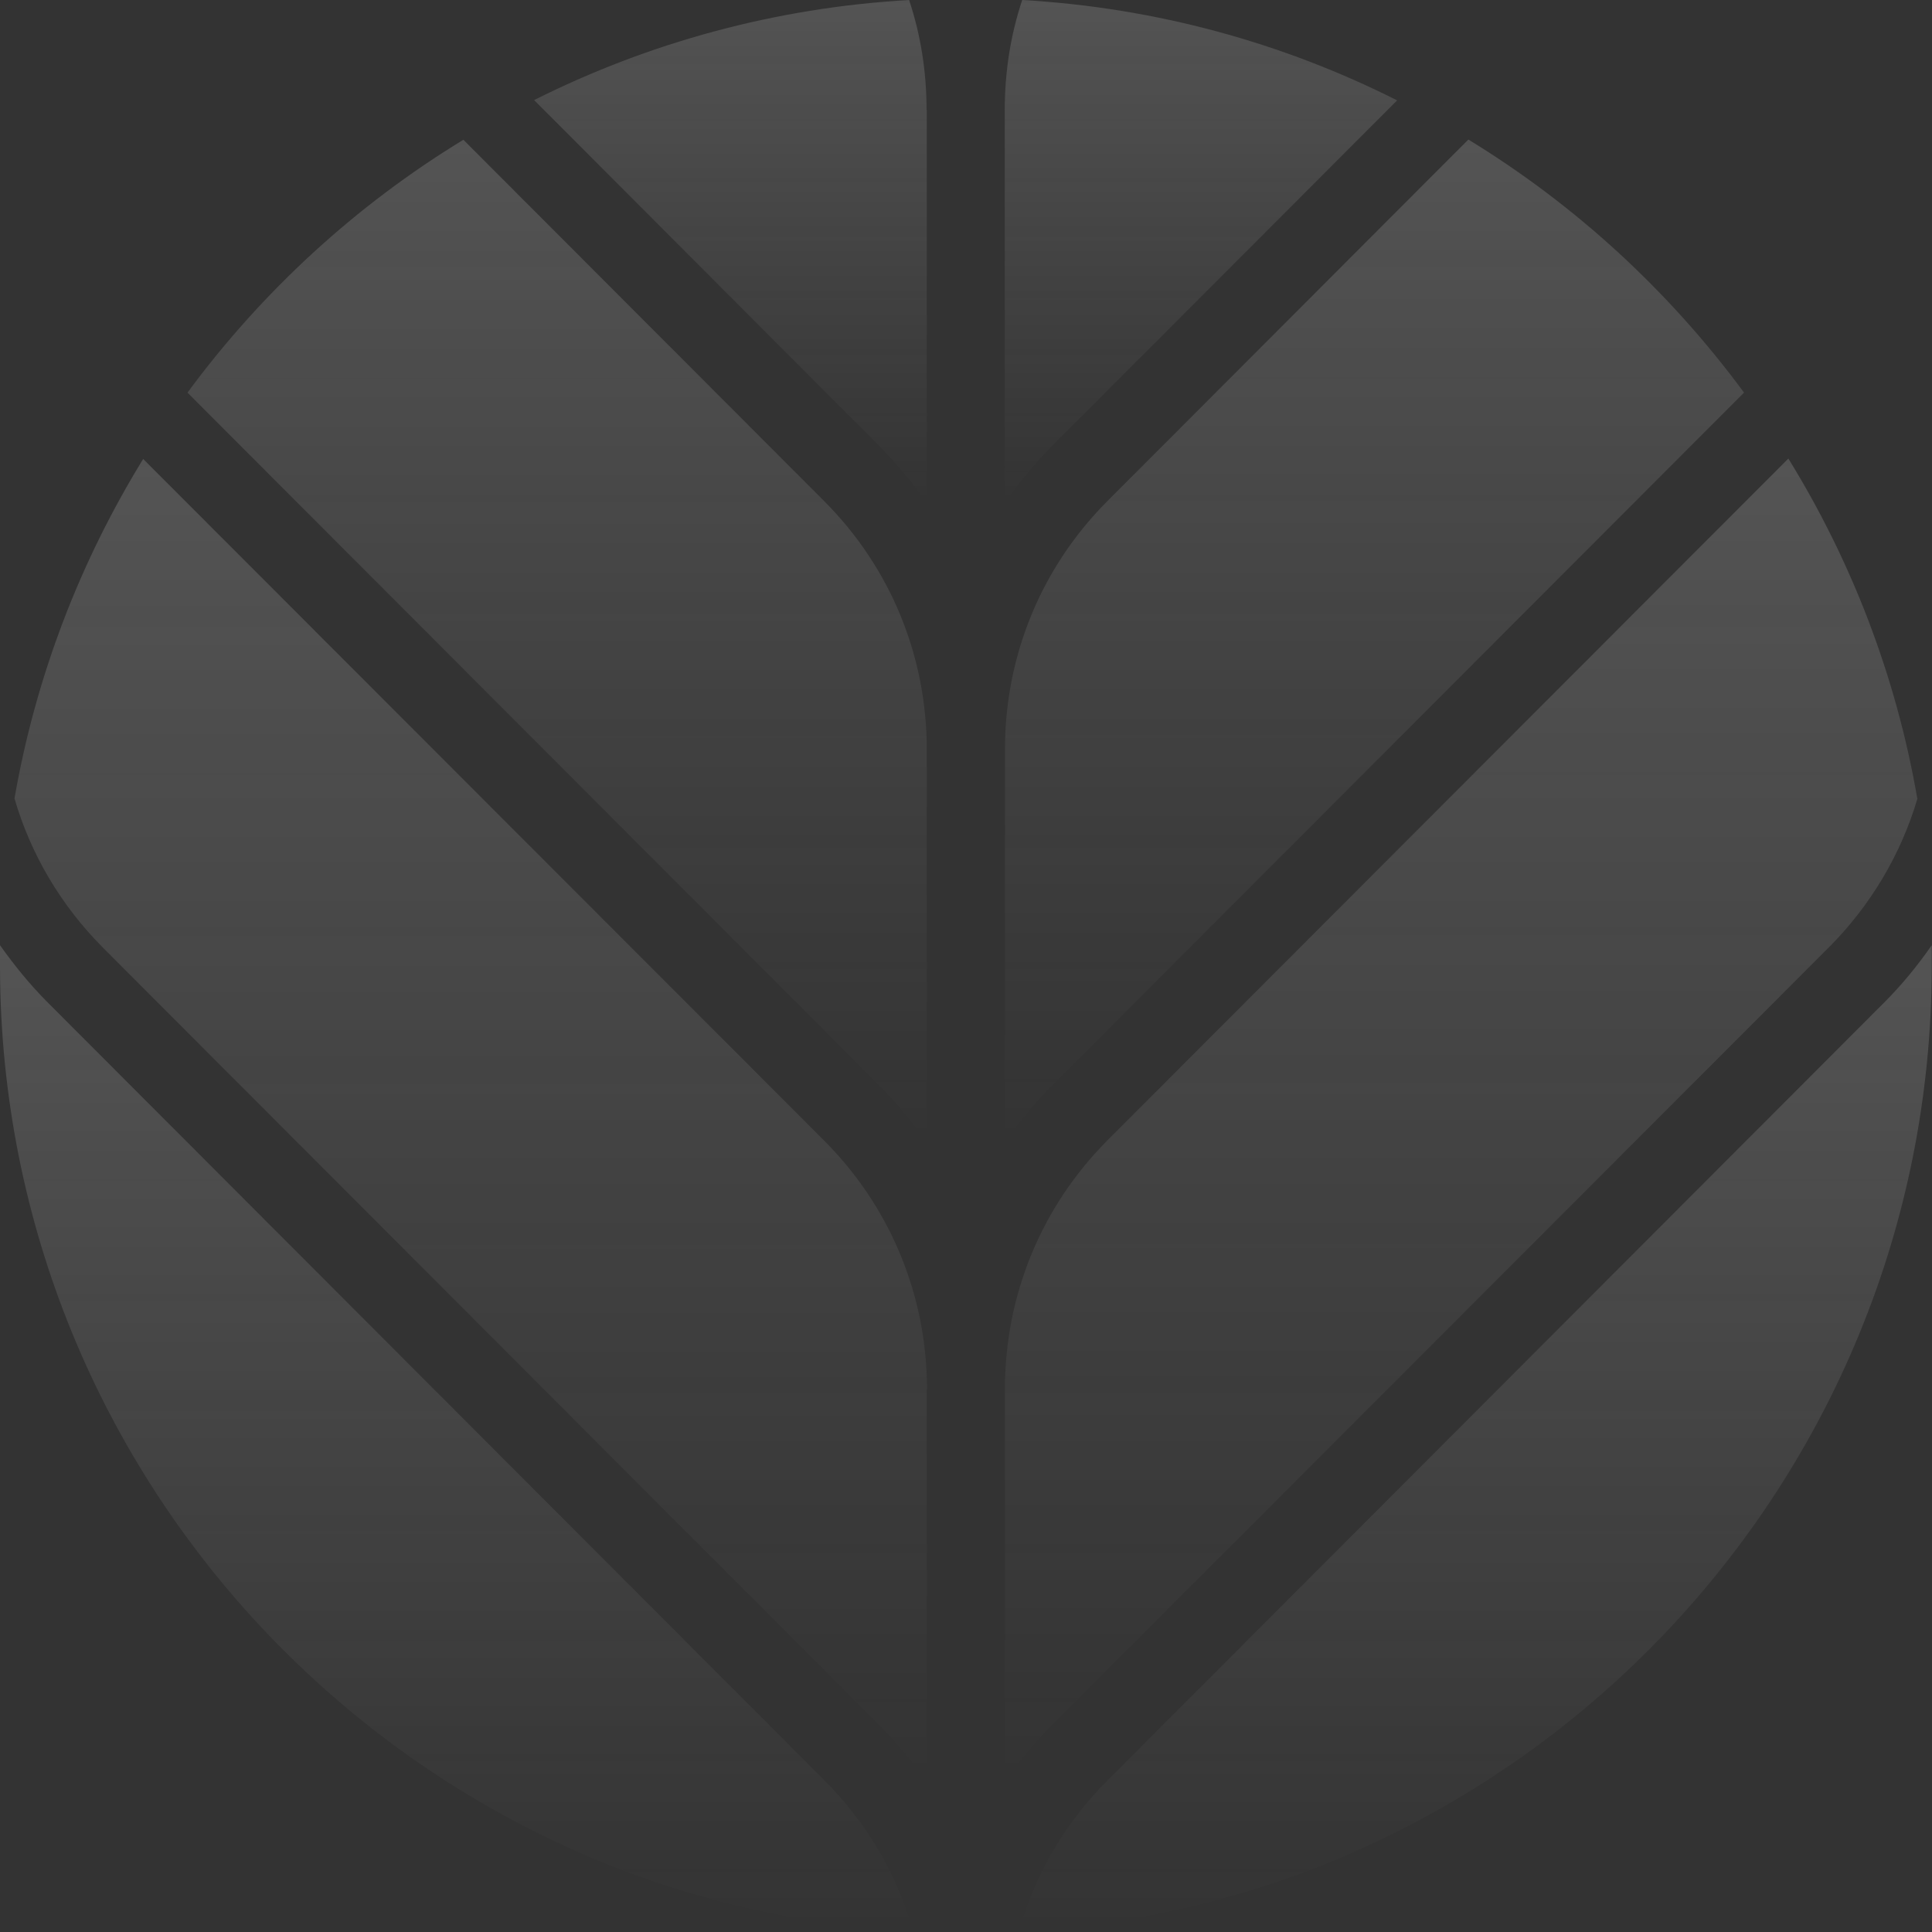 <?xml version="1.0" encoding="UTF-8"?> <svg xmlns="http://www.w3.org/2000/svg" width="998" height="998" viewBox="0 0 998 998" fill="none"><rect x="0" y="0" width="998" height="998" fill="#333333" stroke="none"/><g opacity="0.4"><path d="M990.493 412.463C982.019 441.232 966.391 467.576 944.821 489.29L543.671 890.839C534.536 899.988 526.392 910.018 519.129 920.38V717.345C519.129 668.957 537.948 623.323 572.175 588.933L923.8 236.875C956.376 289.673 979.378 348.974 990.384 412.353L990.493 412.463Z" fill="url(#paint0_linear_2593_75)"></path><path d="M997.867 488.298V500.202C997.097 766.395 788.653 983.759 526.172 997.867C534.536 968.548 550.054 941.653 572.175 919.608L973.325 517.838C982.459 508.689 990.493 498.879 997.757 488.408C997.867 488.408 997.867 488.298 997.867 488.298Z" fill="url(#paint1_linear_2593_75)"></path><path d="M478.739 387.22V590.254C471.475 579.893 463.221 569.752 454.086 560.604L96.848 202.814C135.367 150.567 183.792 106.036 239.369 72.197L425.692 258.808C459.919 293.088 478.739 338.721 478.739 387.22Z" fill="url(#paint2_linear_2593_75)"></path><path d="M478.739 56.766V259.8C471.475 249.439 463.221 239.519 454.086 230.26L275.907 51.696C334.787 22.155 400.269 3.968 469.604 0C475.657 18.077 478.628 37.256 478.628 56.766H478.739Z" fill="url(#paint3_linear_2593_75)"></path><path d="M721.74 51.806L543.561 230.26C534.426 239.408 526.282 249.439 519.019 259.8V56.766C519.019 37.256 521.99 18.077 528.043 0C597.268 3.968 662.75 22.155 721.63 51.806H721.74Z" fill="url(#paint4_linear_2593_75)"></path><path d="M900.909 202.814L543.671 560.494C534.536 569.643 526.392 579.783 519.129 590.144V387.11C519.129 338.611 537.948 292.978 572.175 258.698L758.498 72.087C813.966 105.926 862.39 150.568 900.909 202.814Z" fill="url(#paint5_linear_2593_75)"></path><path d="M478.739 717.563V920.597C471.475 910.236 463.221 900.316 454.087 891.057L53.157 489.508C31.366 467.573 15.848 441.229 7.484 412.461C18.49 349.191 41.491 289.89 73.957 237.093L425.803 589.261C460.03 623.651 478.849 669.284 478.849 717.673L478.739 717.563Z" fill="url(#paint6_linear_2593_75)"></path><path d="M471.805 997.867C209.324 983.759 0.77 766.285 0 500.202V488.298C0 488.298 -6.04525e-05 488.408 0.11 488.408C7.484 498.769 15.408 508.579 24.652 517.838L425.802 919.608C447.923 941.763 463.551 968.658 471.805 997.867Z" fill="url(#paint7_linear_2593_75)"></path></g><defs><linearGradient id="paint0_linear_2593_75" x1="754.811" y1="236.875" x2="754.811" y2="920.38" gradientUnits="userSpaceOnUse"><stop stop-color="#F5F5F5" stop-opacity="0.42"></stop><stop offset="1" stop-color="#F5F5F5" stop-opacity="0"></stop></linearGradient><linearGradient id="paint1_linear_2593_75" x1="762.02" y1="488.298" x2="762.02" y2="997.867" gradientUnits="userSpaceOnUse"><stop stop-color="#F5F5F5" stop-opacity="0.42"></stop><stop offset="1" stop-color="#F5F5F5" stop-opacity="0"></stop></linearGradient><linearGradient id="paint2_linear_2593_75" x1="287.793" y1="72.197" x2="287.793" y2="590.254" gradientUnits="userSpaceOnUse"><stop stop-color="#F5F5F5" stop-opacity="0.42"></stop><stop offset="1" stop-color="#F5F5F5" stop-opacity="0"></stop></linearGradient><linearGradient id="paint3_linear_2593_75" x1="377.323" y1="0" x2="377.323" y2="259.8" gradientUnits="userSpaceOnUse"><stop stop-color="#F5F5F5" stop-opacity="0.42"></stop><stop offset="1" stop-color="#F5F5F5" stop-opacity="0"></stop></linearGradient><linearGradient id="paint4_linear_2593_75" x1="620.379" y1="0" x2="620.379" y2="259.8" gradientUnits="userSpaceOnUse"><stop stop-color="#F5F5F5" stop-opacity="0.42"></stop><stop offset="1" stop-color="#F5F5F5" stop-opacity="0"></stop></linearGradient><linearGradient id="paint5_linear_2593_75" x1="710.019" y1="72.087" x2="710.019" y2="590.144" gradientUnits="userSpaceOnUse"><stop stop-color="#F5F5F5" stop-opacity="0.42"></stop><stop offset="1" stop-color="#F5F5F5" stop-opacity="0"></stop></linearGradient><linearGradient id="paint6_linear_2593_75" x1="243.167" y1="237.093" x2="243.167" y2="920.597" gradientUnits="userSpaceOnUse"><stop stop-color="#F5F5F5" stop-opacity="0.42"></stop><stop offset="1" stop-color="#F5F5F5" stop-opacity="0"></stop></linearGradient><linearGradient id="paint7_linear_2593_75" x1="235.902" y1="488.298" x2="235.902" y2="997.867" gradientUnits="userSpaceOnUse"><stop stop-color="#F5F5F5" stop-opacity="0.42"></stop><stop offset="1" stop-color="#F5F5F5" stop-opacity="0"></stop></linearGradient></defs></svg> 